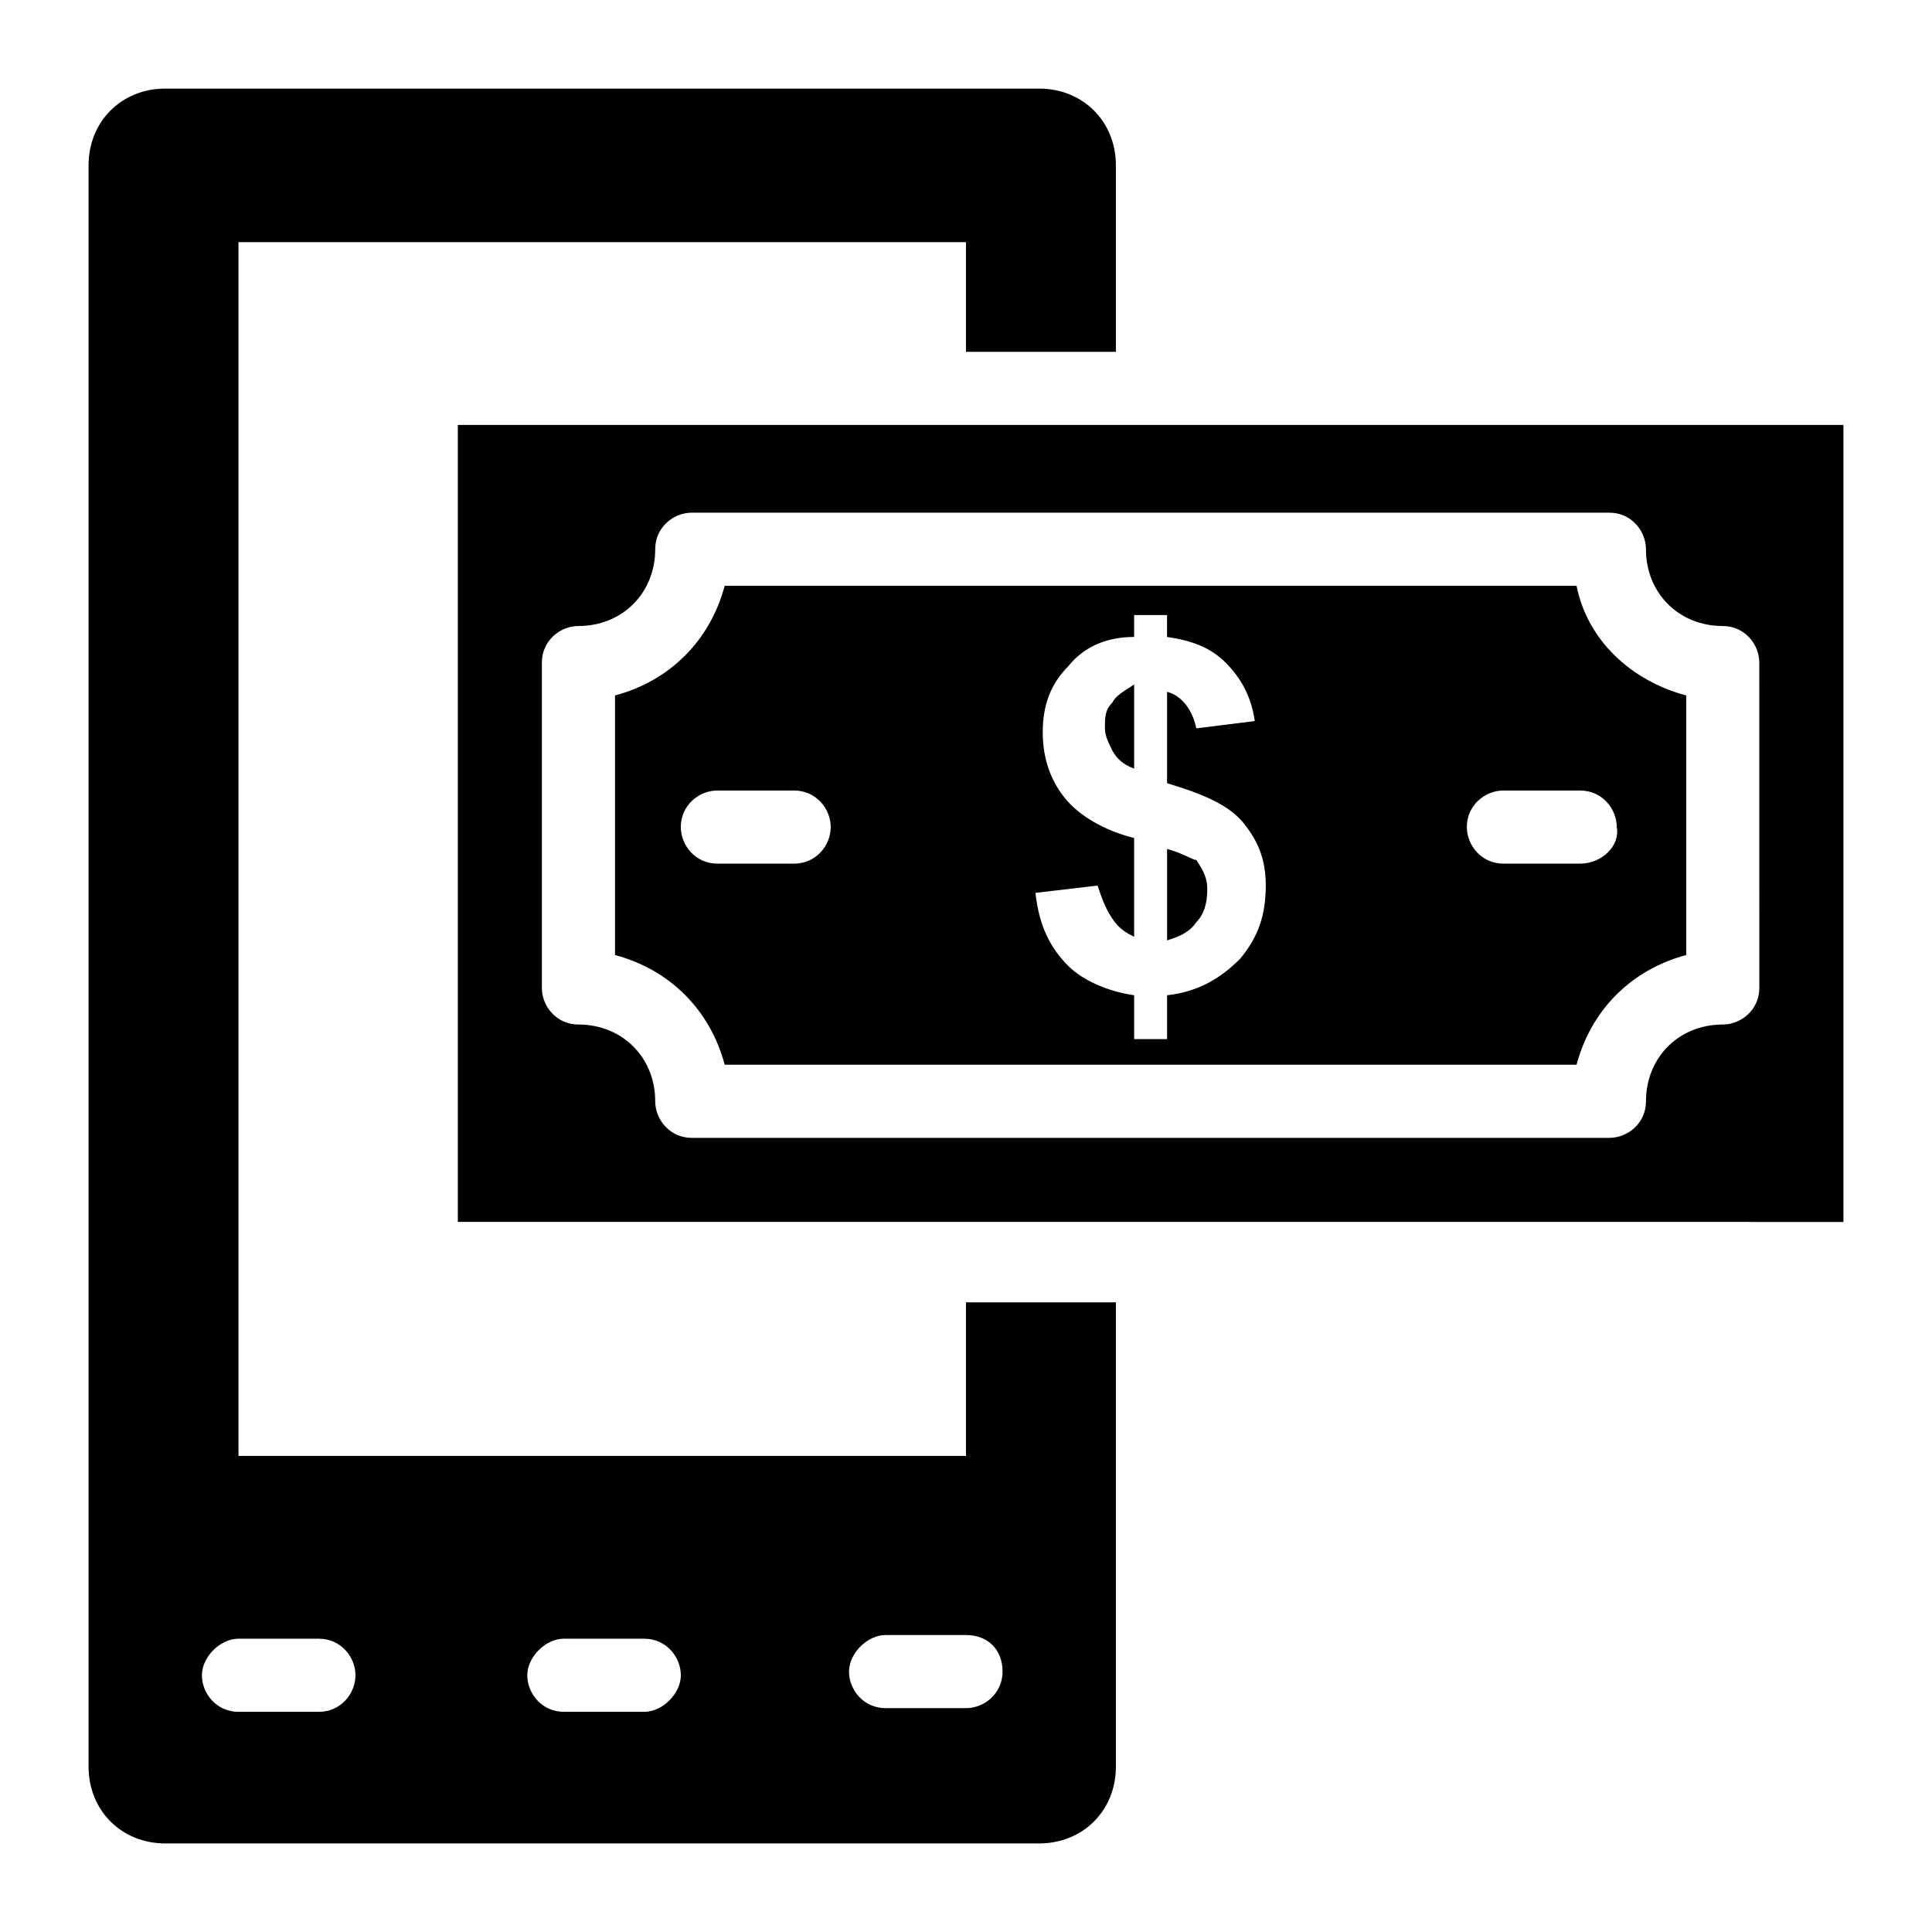 <?xml version="1.0" encoding="UTF-8"?>
<!-- The Best Svg Icon site in the world: iconSvg.co, Visit us! https://iconsvg.co -->
<svg fill="#000000" width="800px" height="800px" version="1.1" viewBox="144 144 512 512" xmlns="http://www.w3.org/2000/svg">
 <g>
  <path d="m561.8 299.24h-225.75c-3.875 14.531-14.531 25.191-29.066 29.066v68.789c14.531 3.875 25.191 14.531 29.066 29.066h225.75c3.875-14.531 14.531-25.191 29.066-29.066v-68.789c-14.535-3.879-26.16-14.535-29.066-29.066zm-207.34 73.633h-20.348c-5.812 0-9.688-4.844-9.688-9.688 0-5.812 4.844-9.688 9.688-9.688h20.348c5.812 0 9.688 4.844 9.688 9.688 0.004 4.844-3.875 9.688-9.688 9.688zm118.2 25.191c-4.844 4.844-10.656 8.719-19.379 9.688v11.625h-8.719v-11.625c-6.781-0.969-13.562-3.875-17.441-7.75-4.844-4.844-7.75-10.656-8.719-19.379l16.469-1.938c0.969 2.906 1.938 5.812 3.875 8.719s3.875 3.875 5.812 4.844v-26.16c-7.75-1.938-14.531-5.812-18.41-10.656-3.875-4.844-5.812-10.656-5.812-17.441 0-6.781 1.938-12.594 6.781-17.441 3.875-4.844 9.688-7.75 17.441-7.75v-5.812h8.719l0.004 5.816c6.781 0.969 11.625 2.906 15.5 6.781s6.781 8.719 7.75 15.5l-15.5 1.938c-0.969-4.844-3.875-8.719-7.75-9.688v24.223c9.688 2.906 16.469 5.812 20.348 10.656 3.875 4.844 5.812 9.688 5.812 16.469 0 7.754-1.938 13.566-6.781 19.383zm90.105-25.191h-20.348c-5.812 0-9.688-4.844-9.688-9.688 0-5.812 4.844-9.688 9.688-9.688h20.348c5.812 0 9.688 4.844 9.688 9.688 0.969 4.844-3.875 9.688-9.688 9.688z"/>
  <path d="m438.75 330.24c-1.938 1.938-1.938 3.875-1.938 6.781 0 1.938 0.969 3.875 1.938 5.812s2.906 3.875 5.812 4.844v-22.285c-2.906 1.938-4.844 2.906-5.812 4.848z"/>
  <path d="m453.29 369v24.223c2.906-0.969 5.812-1.938 7.75-4.844 1.938-1.938 2.906-4.844 2.906-8.719 0-2.906-0.969-4.844-2.906-7.75-0.969-0.004-3.875-1.941-7.75-2.91z"/>
  <path d="m265.33 256.61v211.21l367.2 0.004v-211.21zm344.91 149.21c0 5.812-4.844 9.688-9.688 9.688-11.625 0-20.348 8.719-20.348 20.348 0 5.812-4.844 9.688-9.688 9.688h-243.19c-5.812 0-9.688-4.844-9.688-9.688 0-11.625-8.719-20.348-20.348-20.348-5.812 0-9.688-4.844-9.688-9.688v-86.23c0-5.812 4.844-9.688 9.688-9.688 11.625 0 20.348-8.719 20.348-20.348 0-5.812 4.844-9.688 9.688-9.688h243.18c5.812 0 9.688 4.844 9.688 9.688 0 11.625 8.719 20.348 20.348 20.348 5.812 0 9.688 4.844 9.688 9.688z"/>
  <path d="m400 529.83h-192.8v-321.66h192.8v29.066h39.723v-49.414c0-11.625-8.719-20.344-20.348-20.344h-231.56c-11.625 0-20.344 8.719-20.344 20.344v424.36c0 11.625 8.719 20.348 20.344 20.348h231.56c11.625 0 20.348-8.719 20.348-20.348v-123.05h-39.723zm-171.49 67.82h-21.312c-5.812 0-9.688-4.844-9.688-9.688s4.844-9.688 9.688-9.688h21.316c5.812 0 9.688 4.844 9.688 9.688 0 4.84-3.875 9.688-9.691 9.688zm86.23 0h-21.316c-5.812 0-9.688-4.844-9.688-9.688s4.844-9.688 9.688-9.688h21.316c5.812 0 9.688 4.844 9.688 9.688 0 4.84-4.844 9.688-9.688 9.688zm94.949-10.66c0 5.812-4.844 9.688-9.688 9.688h-21.316c-5.812 0-9.688-4.844-9.688-9.688s4.844-9.688 9.688-9.688h21.316c5.812 0 9.688 3.875 9.688 9.688z"/>
 </g>
</svg>